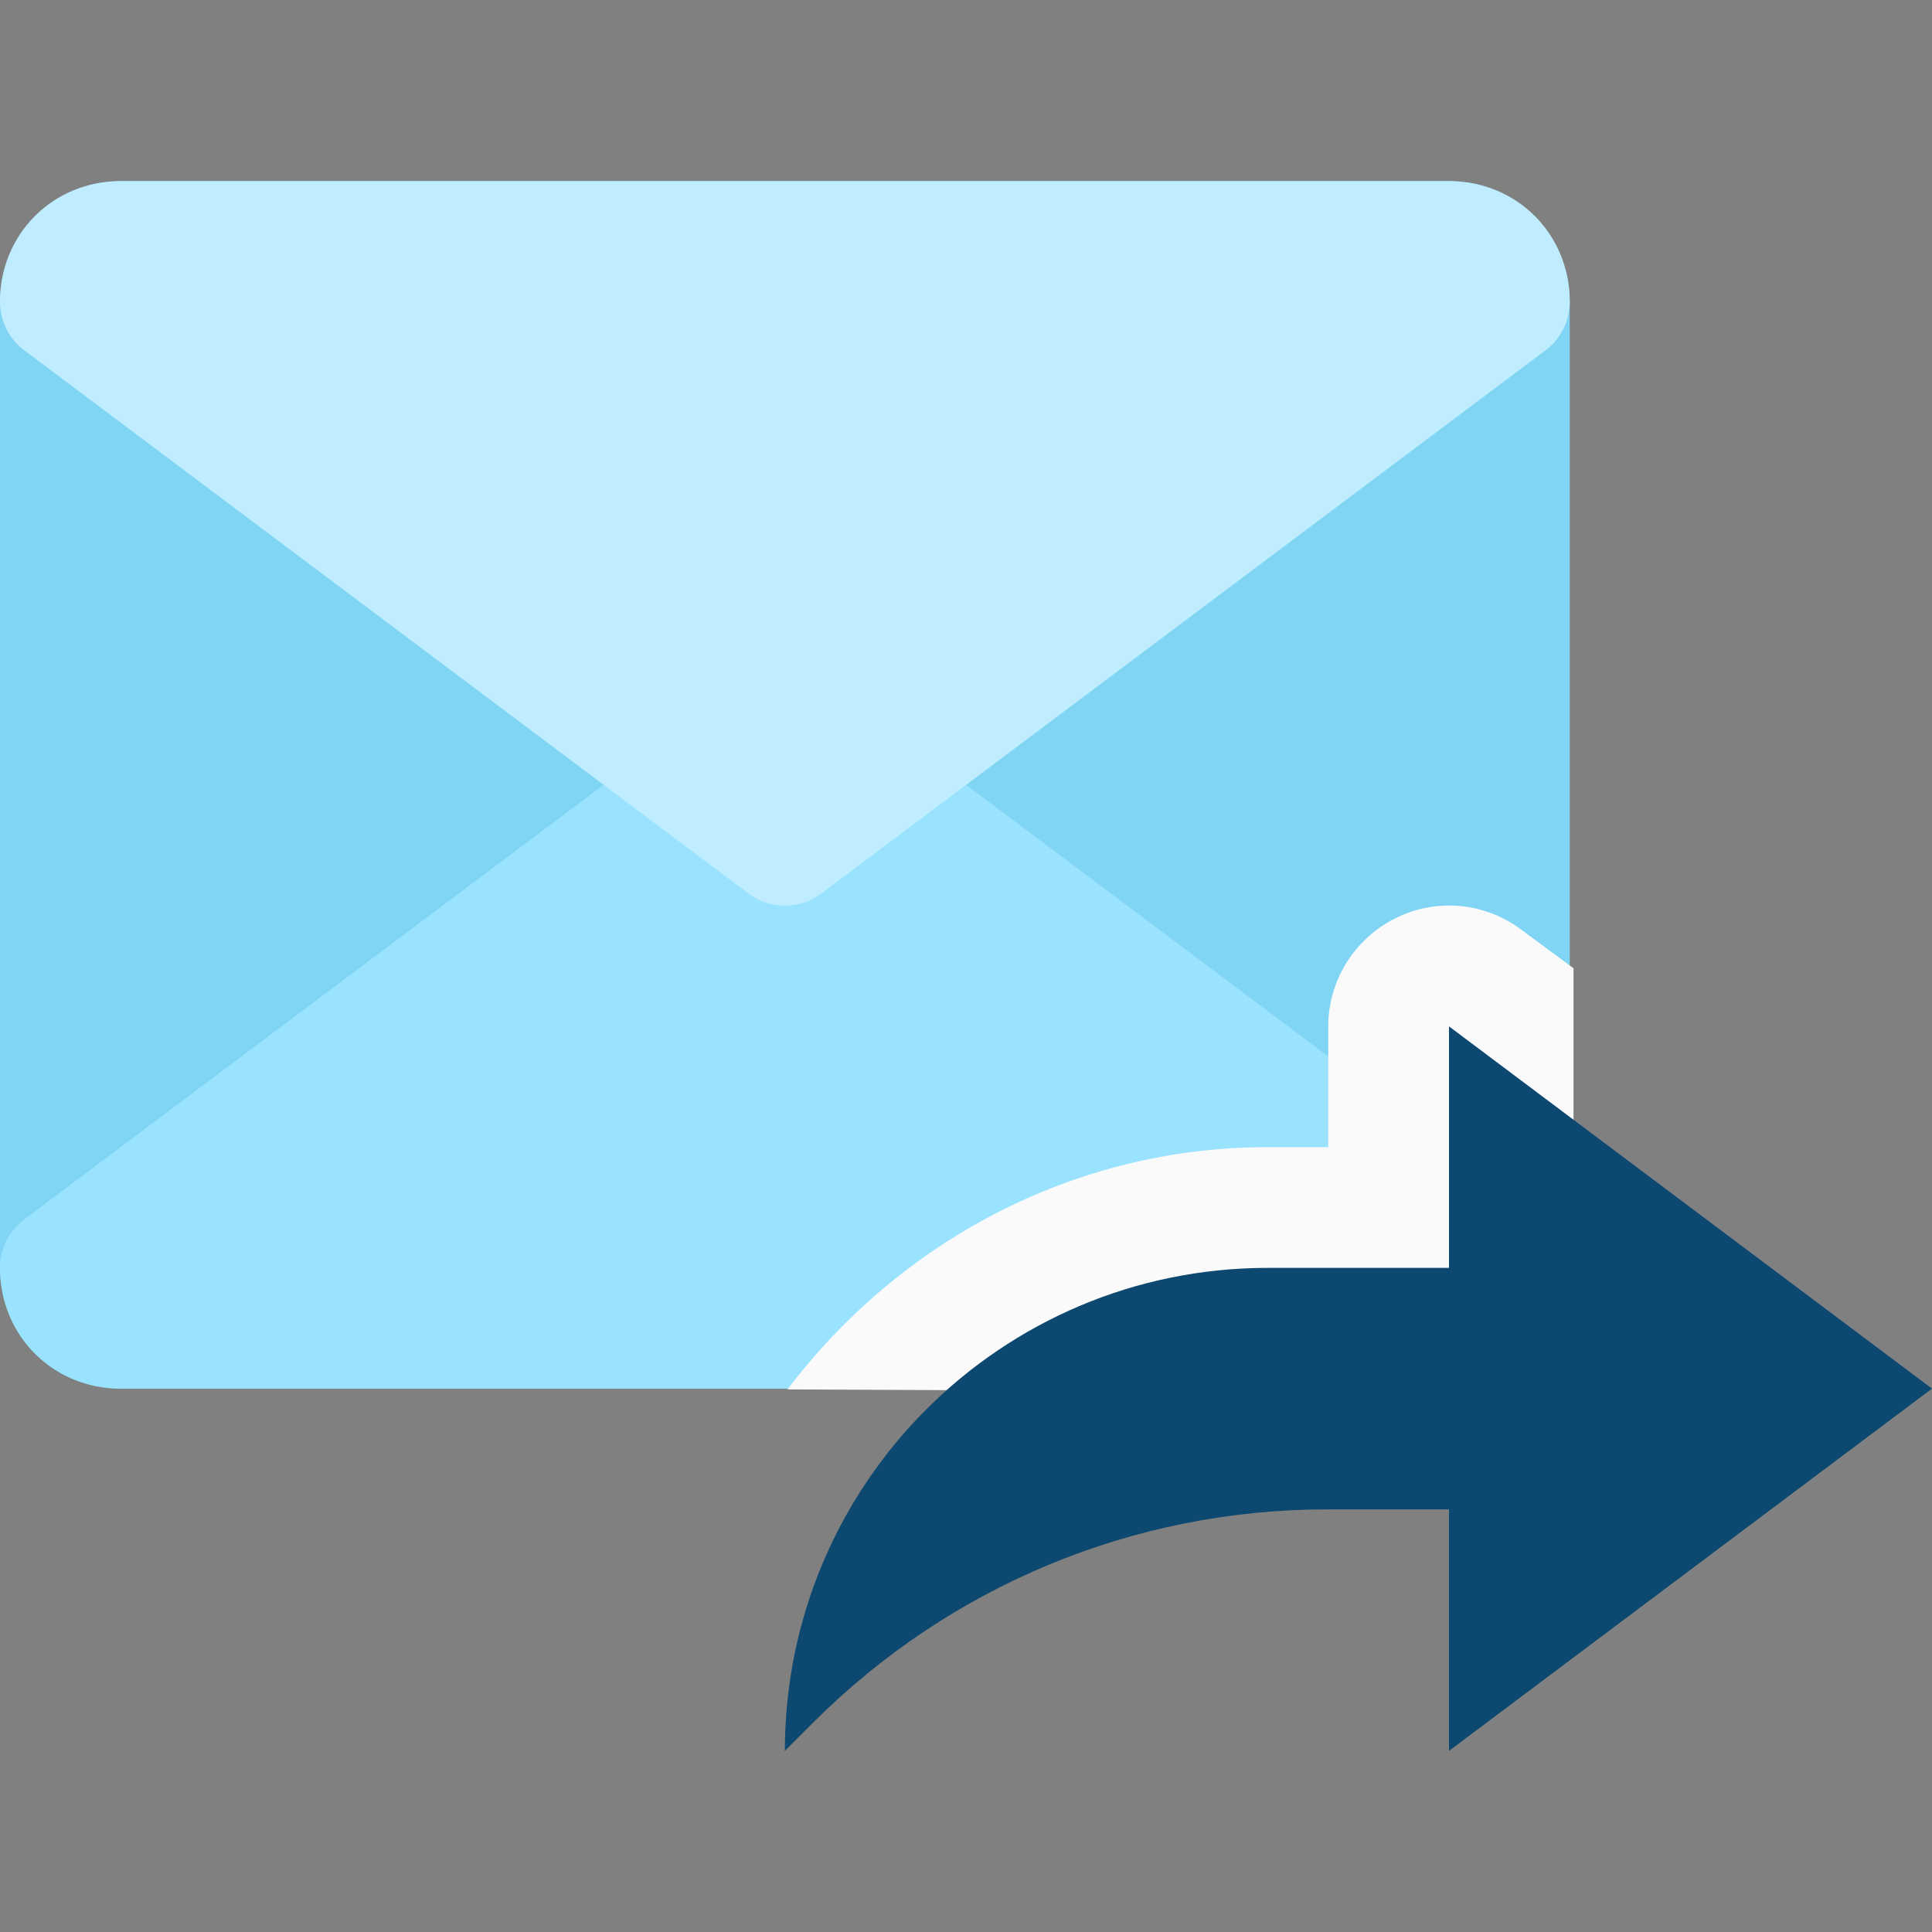 <svg width="52" height="52" viewBox="0 0 52 52" fill="none" xmlns="http://www.w3.org/2000/svg">
<rect x="0" y="0" width="52" height="52" fill="#808080" stroke="none"/>
<path d="M39 37.375H3.25C1.452 37.375 0 35.923 0 34.125V8.125C0 6.327 1.452 4.875 3.25 4.875H39C40.798 4.875 42.25 6.327 42.25 8.125V34.125C42.25 35.923 40.798 37.375 39 37.375Z" fill="#80D4F4"/>
<path d="M39 37.375H3.25C1.422 37.375 0 35.953 0 34.125C0 33.607 0.244 33.12 0.66 32.815L20.16 18.19C20.445 17.977 20.78 17.875 21.125 17.875C21.47 17.875 21.805 17.977 22.09 18.19L41.59 32.815C42.006 33.12 42.25 33.607 42.25 34.125C42.25 35.953 40.828 37.375 39 37.375Z" fill="#99E3FF"/>
<path d="M39 4.875H3.25C1.422 4.875 0 6.297 0 8.125C0 8.643 0.244 9.13 0.66 9.435L20.16 24.06C20.445 24.273 20.78 24.375 21.125 24.375C21.47 24.375 21.805 24.273 22.09 24.06L41.59 9.435C42.006 9.13 42.25 8.643 42.25 8.125C42.25 6.297 40.828 4.875 39 4.875Z" fill="#BFEDFF"/>
<path d="M40.95 25.025C39.965 24.284 38.644 24.162 37.547 24.721C36.451 25.269 35.75 26.396 35.75 27.625V30.875H34.125C28.833 30.875 24.162 33.475 21.196 37.396L39 37.477C40.787 37.477 42.351 35.923 42.351 34.136V26.061L40.95 25.025Z" fill="#FAFAFA"/>
<path d="M39 27.625L52 37.375L39 47.125V40.625H35.719C30.52 40.625 25.584 42.677 21.907 46.343L21.125 47.125C21.125 39.944 26.945 34.125 34.125 34.125H39V27.625Z" fill="#0C4870"/>
</svg>
